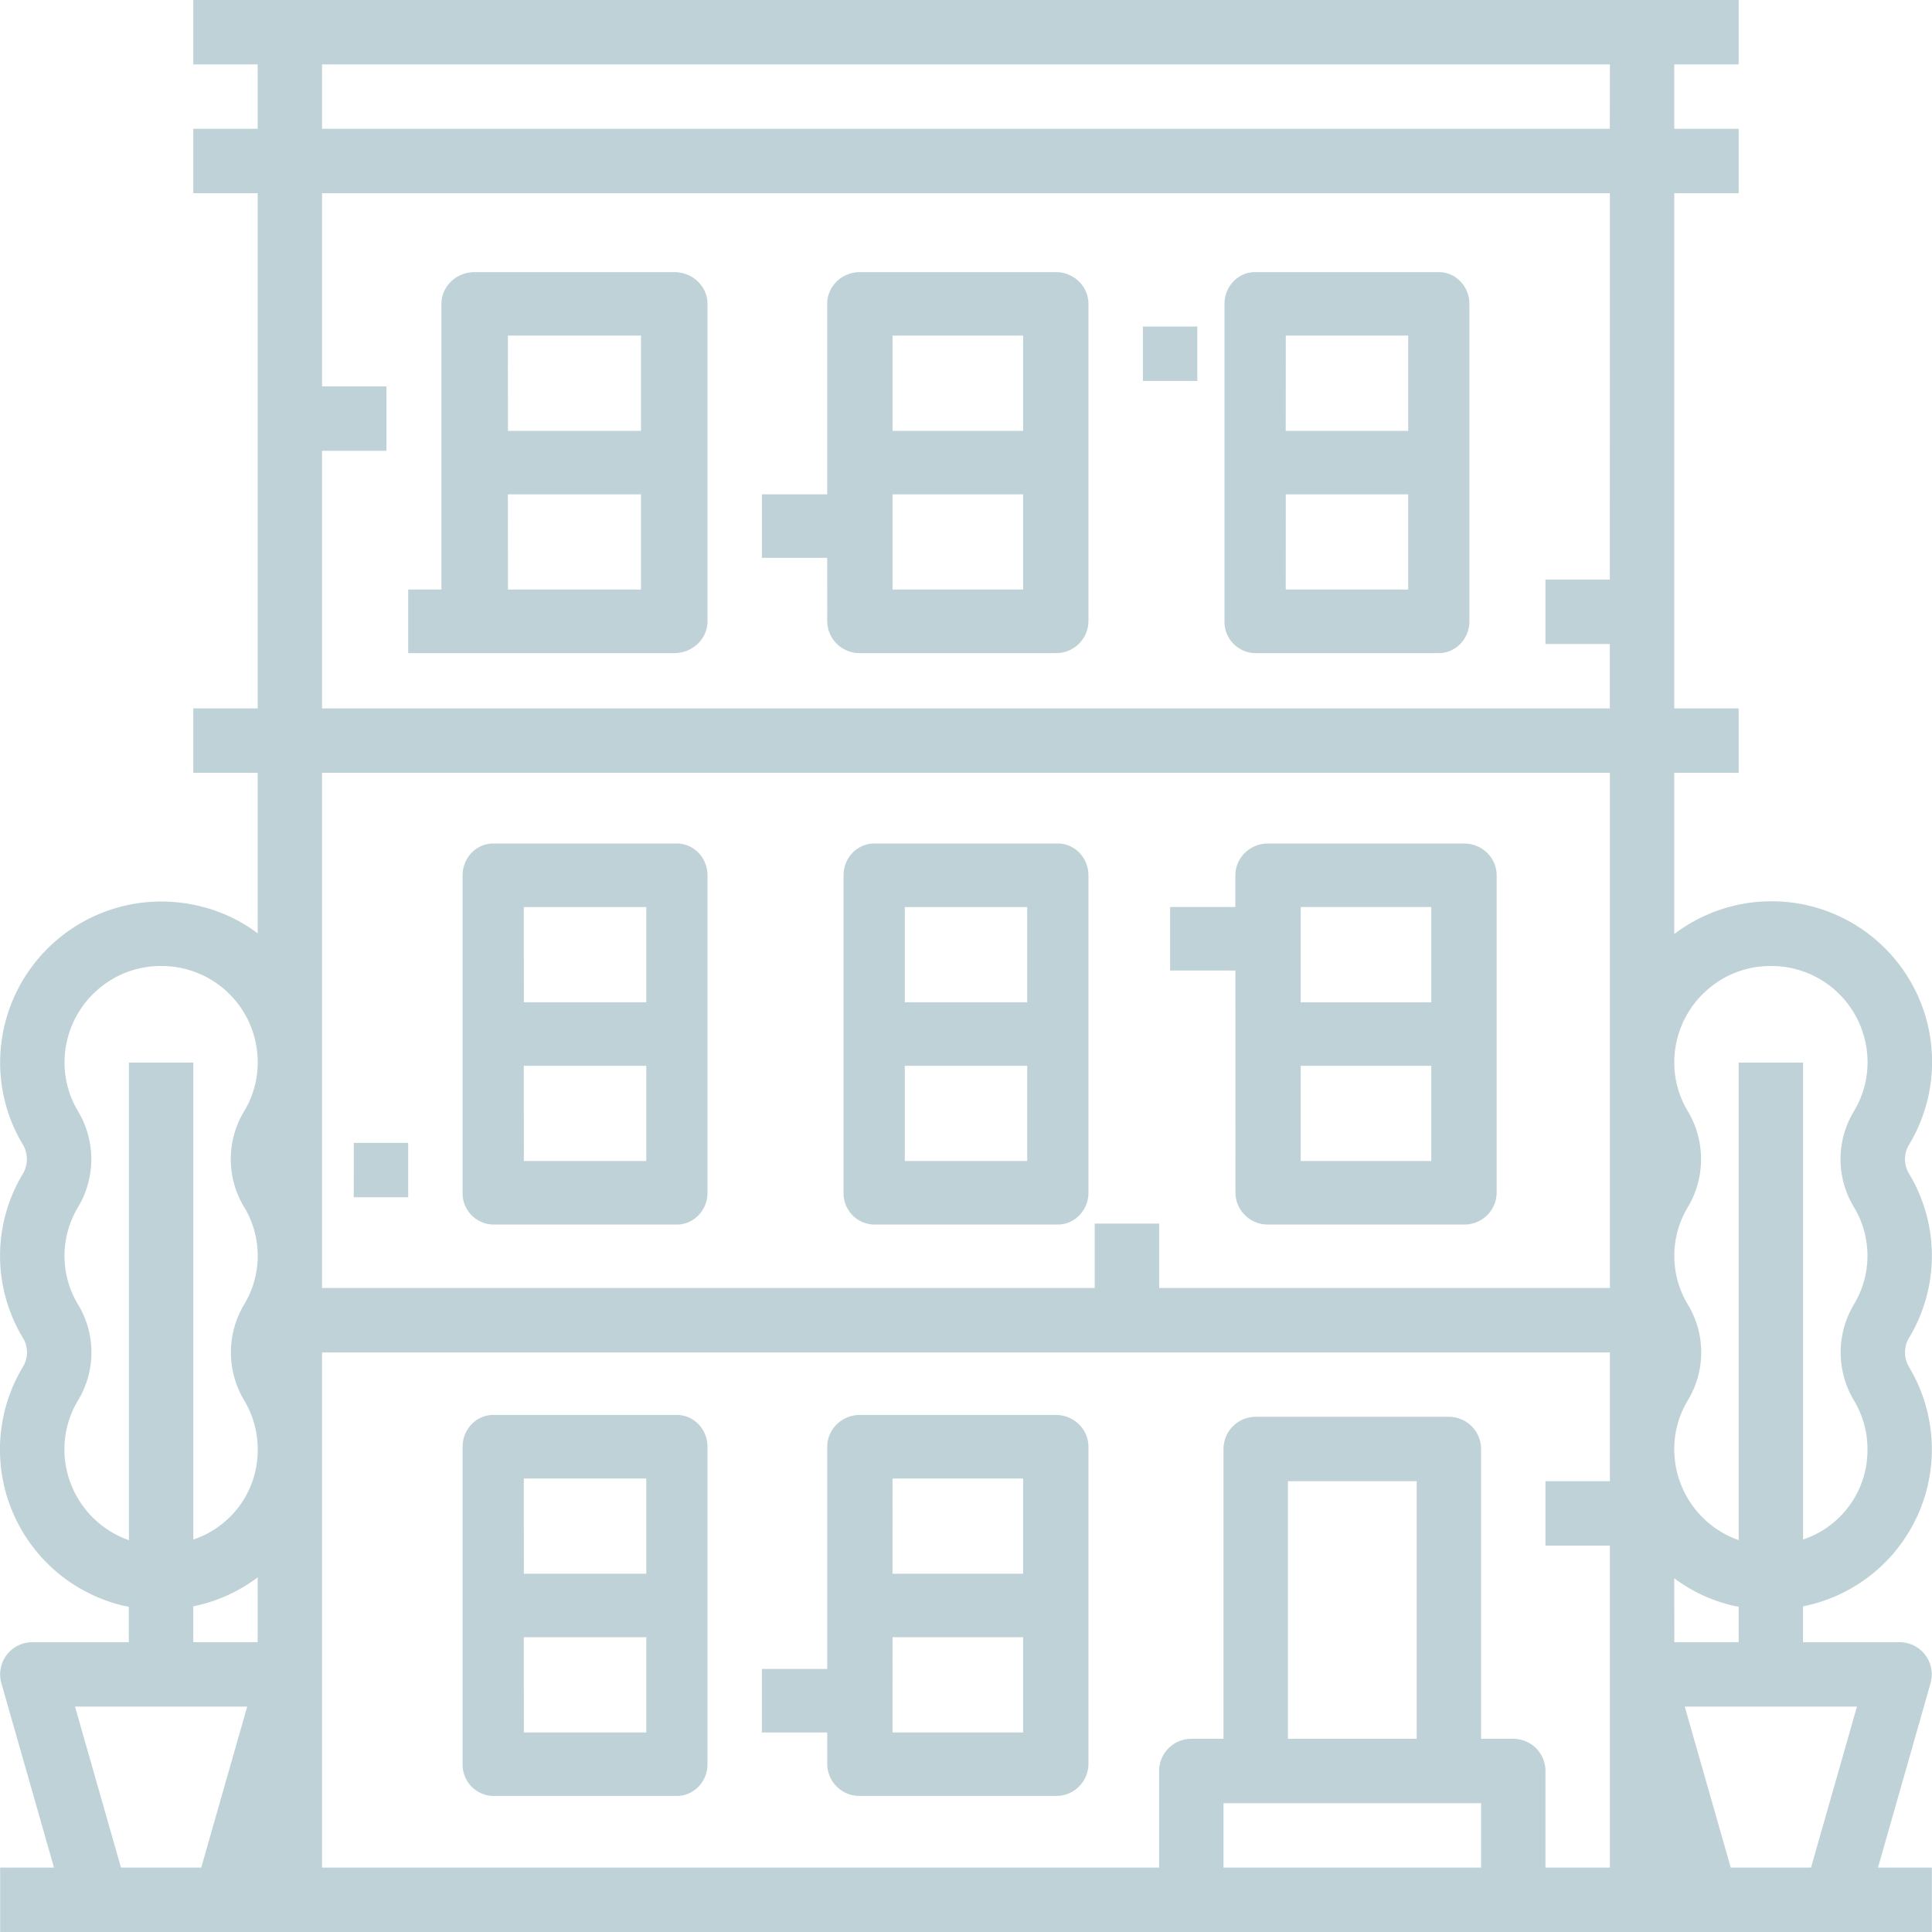 <svg xmlns="http://www.w3.org/2000/svg" width="45" height="45" viewBox="0 0 45 45"><g><g opacity=".25"><path fill="#004a61" d="M8.24 26.62h1.267v1.267H8.239zM26.62 7.606h1.267v1.267H26.62zM44.47 31.152a.668.668 0 0 0 0 .697 3.728 3.728 0 0 1-2.474 5.566v.835h2.25a.75.75 0 0 1 .72.955L43.742 43.5h1.255V45H.003v-1.5h1.255L.032 39.205a.75.75 0 0 1 .72-.955H3v-.828c-.042-.008-.078-.011-.117-.02a3.739 3.739 0 0 1-2.347-5.57.647.647 0 0 0-.008-.68 3.697 3.697 0 0 1 0-3.804.666.666 0 0 0 0-.697 3.7 3.7 0 0 1-.525-1.901 3.755 3.755 0 0 1 4.615-3.652c.502.114.973.333 1.384.641V18h-1.5v-1.5h1.5v-12h-1.5V3h1.5V1.5h-1.5V0h35.995v1.5h-1.5V3h1.5v1.5h-1.5v12h1.5V18h-1.5v3.756a3.74 3.74 0 0 1 5.466 4.91.65.65 0 0 0 .008.681 3.705 3.705 0 0 1 0 3.805zM5.758 39.75H1.747l1.071 3.75h1.869zm.244-3.01a3.721 3.721 0 0 1-1.5.675v.835h1.5zm0-12.022A2.237 2.237 0 0 0 3.747 22.5a2.214 2.214 0 0 0-1.397.49 2.243 2.243 0 0 0-.847 1.76c0 .398.109.789.313 1.13.414.69.414 1.55 0 2.24a2.195 2.195 0 0 0 0 2.262c.417.684.418 1.543.005 2.229-.31.51-.4 1.125-.25 1.703a2.245 2.245 0 0 0 1.432 1.56V24.75h1.5v11.108a2.193 2.193 0 0 0 1.5-2.108c-.001-.398-.11-.789-.314-1.13a2.176 2.176 0 0 1 0-2.24 2.195 2.195 0 0 0 0-2.262 2.153 2.153 0 0 1-.006-2.229c.213-.349.323-.75.32-1.158zM34.498 42h-6v1.5h6zm-1.5-1.5v-6h-3v6zm4.5-9H7.501v12h19.497v-2.25a.75.75 0 0 1 .75-.75h.75v-6.75a.75.75 0 0 1 .75-.75h4.499a.75.75 0 0 1 .75.75v6.75h.75a.75.75 0 0 1 .75.75v2.25h1.5V36h-1.5v-1.5h1.5zm0-13.5H7.501v12h17.997v-1.5H27V30h10.498zm0-13.5H7.501V9h1.5v1.5h-1.5v6h29.995V15h-1.5v-1.5h1.5zm0-3H7.501V3h29.995zm1.5 36.75h1.499v-.828c-.042-.008-.078-.011-.117-.02a3.659 3.659 0 0 1-1.383-.641zm.243 1.5l1.071 3.75h1.87l1.07-3.75zm3.942-11.632a2.153 2.153 0 0 1-.005-2.229c.31-.51.4-1.125.25-1.703a2.237 2.237 0 0 0-2.186-1.686 2.214 2.214 0 0 0-1.398.49 2.243 2.243 0 0 0-.847 1.76c0 .398.109.789.314 1.13.413.69.413 1.55 0 2.24a2.195 2.195 0 0 0 0 2.262c.416.684.418 1.543.005 2.229a2.18 2.18 0 0 0-.319 1.161v.007a2.245 2.245 0 0 0 1.5 2.094V24.75h1.5v11.108a2.193 2.193 0 0 0 1.5-2.108c0-.398-.11-.789-.314-1.13a2.176 2.176 0 0 1 0-2.24 2.195 2.195 0 0 0 0-2.262zM10.775 41.092v-7.395c0-.408.319-.74.713-.74h4.278c.394 0 .713.332.713.74v7.395c0 .408-.32.739-.713.739h-4.278a.727.727 0 0 1-.713-.74zm1.426-4.437h2.852v-2.218H12.2zm0 3.697h2.852v-2.218H12.2zm7.067 0h-1.522v-1.479h1.522v-5.176c0-.408.34-.74.76-.74h4.564c.42 0 .76.332.76.74v7.395a.75.75 0 0 1-.76.739h-4.564a.75.75 0 0 1-.76-.74zm1.52-3.697h3.043v-2.218h-3.042zm0 3.697h3.043v-2.218h-3.042zm-10.013-12.57v-7.395c0-.408.319-.74.713-.74h4.278c.394 0 .713.332.713.74v7.395c0 .408-.32.74-.713.74h-4.278a.727.727 0 0 1-.713-.74zm1.426-4.437h2.852v-2.218H12.2zm0 3.697h2.852v-2.218H12.2zm16.574-4.436h-1.521v-1.48h1.52v-.739c0-.408.341-.74.761-.74H34.1c.42 0 .76.332.76.74v7.395a.75.75 0 0 1-.76.74h-4.564a.75.75 0 0 1-.76-.74zm1.52.74h3.043v-2.22h-3.042zm0 3.696h3.043v-2.218h-3.042zm-10.647.74v-7.395c0-.408.32-.74.713-.74h4.278c.394 0 .713.332.713.74v7.395c0 .408-.32.74-.713.74h-4.278a.727.727 0 0 1-.713-.74zm1.426-4.437h2.852v-2.218h-2.852zm0 3.697h2.852v-2.218h-2.852zM9.507 15.212v-1.48h.775V7.077c0-.408.347-.739.774-.739h4.648c.428 0 .775.331.775.74v7.394c0 .408-.347.74-.775.74zm2.324-5.177h3.099V7.817H11.83zm0 3.697h3.099v-2.218H11.83zm16.69.74V7.077c0-.408.32-.739.713-.739h4.278c.394 0 .713.331.713.74v7.394c0 .408-.319.74-.713.74h-4.278a.727.727 0 0 1-.713-.74zm1.426-4.437H32.8V7.817h-2.852zm0 3.697H32.8v-2.218h-2.852zm-10.68-.739h-1.52v-1.479h1.52V7.077c0-.408.341-.739.761-.739h4.564c.42 0 .76.331.76.74v7.394a.75.75 0 0 1-.76.74h-4.564a.75.75 0 0 1-.76-.74zm1.522-2.958h3.042V7.817h-3.042zm0 3.697h3.042v-2.218h-3.042z"/></g></g></svg>